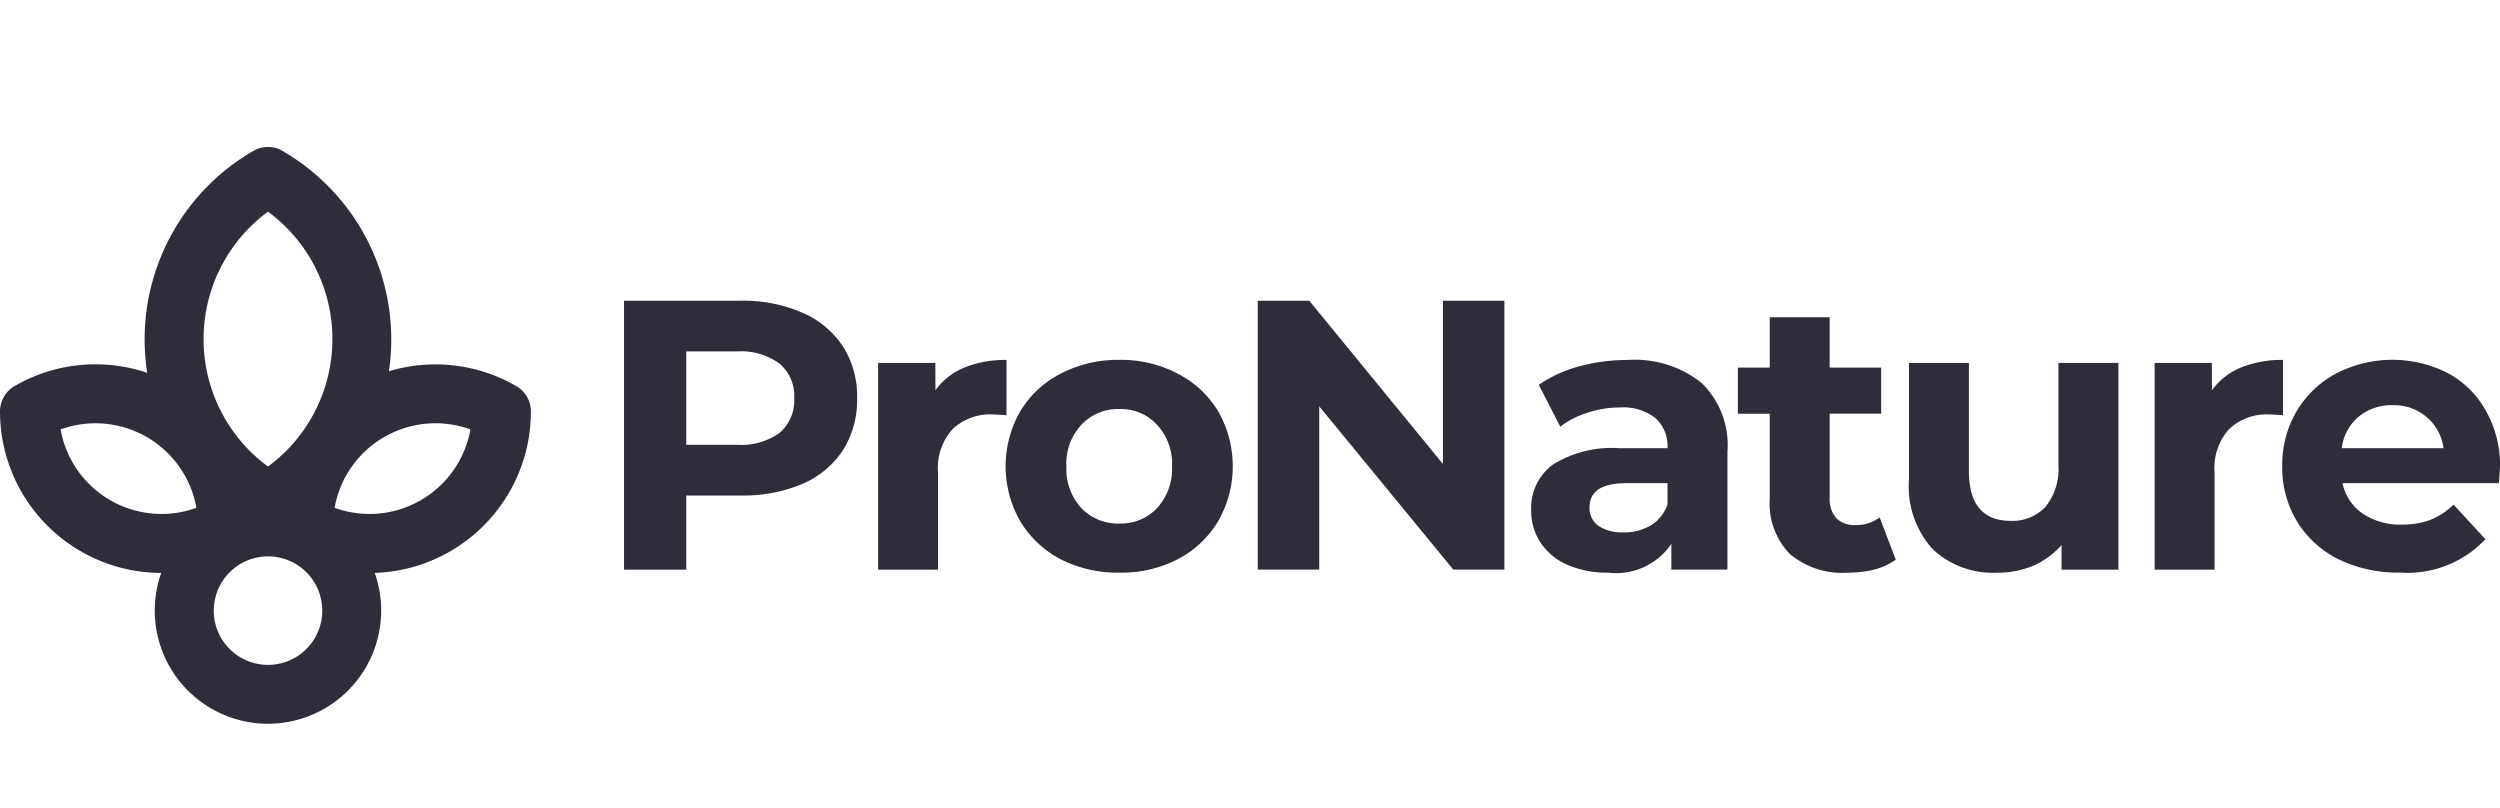 <svg xmlns="http://www.w3.org/2000/svg" width="123.784" height="40" viewBox="0 0 123.784 40"><g transform="translate(0.521)"><rect width="123.393" height="40" transform="translate(-0.129)" fill="#f4f6f8" opacity="0"/><g transform="translate(-51.42 -42.78)"><path d="M154.093,74.059a7.331,7.331,0,0,1,3.062.59,4.554,4.554,0,0,1,2.016,1.674,4.61,4.61,0,0,1,.7,2.568,4.669,4.669,0,0,1-.7,2.568,4.555,4.555,0,0,1-2.016,1.674,7.546,7.546,0,0,1-3.062.57h-2.682v3.671H148.33V74.059Zm-.171,7.133a3.273,3.273,0,0,0,2.111-.59,2.114,2.114,0,0,0,.723-1.712,2.08,2.08,0,0,0-.723-1.712,3.2,3.2,0,0,0-2.111-.609h-2.511v4.622Z" transform="translate(-66.533 -16.389)" fill="#2d2e3a"/><path d="M190.849,84.8a3.308,3.308,0,0,1,1.426-1.122,5.4,5.4,0,0,1,2.092-.38v2.739Q193.873,86,193.7,86a2.7,2.7,0,0,0-2,.723,2.848,2.848,0,0,0-.723,2.13v4.831h-2.967V83.448h2.834Z" transform="translate(-93.633 -22.697)" fill="#2d2e3a"/><path d="M213.55,93.833a6.263,6.263,0,0,1-2.91-.666,5.1,5.1,0,0,1-2-1.883,5.479,5.479,0,0,1,0-5.44,4.97,4.97,0,0,1,2-1.864,6.122,6.122,0,0,1,2.91-.685,6.011,6.011,0,0,1,2.891.685,4.97,4.97,0,0,1,2,1.864,5.479,5.479,0,0,1,0,5.44,5.1,5.1,0,0,1-2,1.883A6.148,6.148,0,0,1,213.55,93.833Zm0-2.435a2.455,2.455,0,0,0,1.864-.761,2.882,2.882,0,0,0,.742-2.073,2.816,2.816,0,0,0-.742-2.054,2.426,2.426,0,0,0-1.864-.78,2.486,2.486,0,0,0-1.883.78,2.816,2.816,0,0,0-.742,2.054,2.882,2.882,0,0,0,.742,2.073A2.516,2.516,0,0,0,213.55,91.4Z" transform="translate(-107.226 -22.697)" fill="#2d2e3a"/><path d="M259.493,74.059V87.373h-2.53l-6.638-8.084v8.084h-3.043V74.059h2.549l6.619,8.084V74.059Z" transform="translate(-134.106 -16.389)" fill="#2d2e3a"/><path d="M294.756,83.3a5.3,5.3,0,0,1,3.652,1.141,4.3,4.3,0,0,1,1.275,3.4v5.839h-2.777V92.406a3.306,3.306,0,0,1-3.119,1.426,4.906,4.906,0,0,1-2.054-.4,3.057,3.057,0,0,1-1.312-1.1,2.87,2.87,0,0,1-.457-1.6,2.675,2.675,0,0,1,1.065-2.244,5.522,5.522,0,0,1,3.328-.818h2.358a1.861,1.861,0,0,0-.59-1.484,2.566,2.566,0,0,0-1.769-.533,5.082,5.082,0,0,0-1.617.266,4.129,4.129,0,0,0-1.332.685l-1.065-2.073a6.436,6.436,0,0,1,2-.913A9.1,9.1,0,0,1,294.756,83.3Zm-.228,8.54a2.639,2.639,0,0,0,1.35-.342,1.97,1.97,0,0,0,.837-1.046V89.4H294.68q-1.826,0-1.826,1.2a1.1,1.1,0,0,0,.437.913A2.1,2.1,0,0,0,294.528,91.836Z" transform="translate(-163.252 -22.697)" fill="#2d2e3a"/><path d="M330.06,88.64a3.169,3.169,0,0,1-1.084.495,5.652,5.652,0,0,1-1.332.152,4.019,4.019,0,0,1-2.834-.932,3.586,3.586,0,0,1-.989-2.739v-4.2h-1.579V79.13h1.579V76.638h2.967V79.13h2.549v2.282h-2.549v4.166a1.459,1.459,0,0,0,.323,1.008,1.286,1.286,0,0,0,.951.342,1.908,1.908,0,0,0,1.2-.38Z" transform="translate(-185.295 -18.15)" fill="#2d2e3a"/><path d="M359.333,83.775V94.009h-2.815V92.791a4.041,4.041,0,0,1-1.407,1.027,4.534,4.534,0,0,1-1.769.342,4.359,4.359,0,0,1-3.2-1.16,4.625,4.625,0,0,1-1.179-3.443V83.775h2.967V89.12q0,2.473,2.073,2.473a2.244,2.244,0,0,0,1.712-.685,2.965,2.965,0,0,0,.647-2.073V83.775Z" transform="translate(-203.544 -23.024)" fill="#2d2e3a"/><path d="M390.158,84.8a3.308,3.308,0,0,1,1.426-1.122,5.4,5.4,0,0,1,2.092-.38v2.739q-.495-.038-.666-.038a2.7,2.7,0,0,0-2,.723,2.848,2.848,0,0,0-.723,2.13v4.831h-2.967V83.448h2.834Z" transform="translate(-229.737 -22.697)" fill="#2d2e3a"/><path d="M418.014,88.6q0,.057-.057.8h-7.741a2.411,2.411,0,0,0,.989,1.5,3.276,3.276,0,0,0,1.94.551,4,4,0,0,0,1.408-.228,3.528,3.528,0,0,0,1.16-.761l1.579,1.712a5.306,5.306,0,0,1-4.223,1.655,6.757,6.757,0,0,1-3.062-.666,5.014,5.014,0,0,1-2.054-1.883,5.163,5.163,0,0,1-.723-2.72,5.234,5.234,0,0,1,.7-2.7,5,5,0,0,1,1.959-1.883,6.047,6.047,0,0,1,5.516-.038,4.643,4.643,0,0,1,1.9,1.864A5.42,5.42,0,0,1,418.014,88.6Zm-5.307-3.062a2.555,2.555,0,0,0-1.693.571,2.429,2.429,0,0,0-.837,1.56h5.04a2.415,2.415,0,0,0-.837-1.541A2.477,2.477,0,0,0,412.707,85.54Z" transform="translate(-243.33 -22.697)" fill="#2d2e3a"/><path d="M64.9,50.255a1.459,1.459,0,0,0-1.462,0A10.773,10.773,0,0,0,58.189,61.24a8,8,0,0,0-6.559.649,1.459,1.459,0,0,0-.731,1.266,8,8,0,0,0,7.981,7.993,5.605,5.605,0,1,0,10.573,0,8,8,0,0,0,7.734-7.989,1.459,1.459,0,0,0-.731-1.266,8.006,8.006,0,0,0-6.3-.733,10.776,10.776,0,0,0-5.261-10.9Zm-3.92,9.316a7.825,7.825,0,0,1,3.189-6.311,7.839,7.839,0,0,1,0,12.621A7.825,7.825,0,0,1,60.979,59.571Zm8.945,4.847a5.062,5.062,0,0,1,4.266-.376,5.074,5.074,0,0,1-6.724,3.882A5.061,5.061,0,0,1,69.924,64.418ZM53.9,64.042a5.074,5.074,0,0,1,6.724,3.882A5.074,5.074,0,0,1,53.9,64.042Zm7.584,8.972A2.686,2.686,0,1,1,64.168,75.7,2.686,2.686,0,0,1,61.482,73.014Z" fill="#2d2e3a" fill-rule="evenodd"/></g></g></svg>
